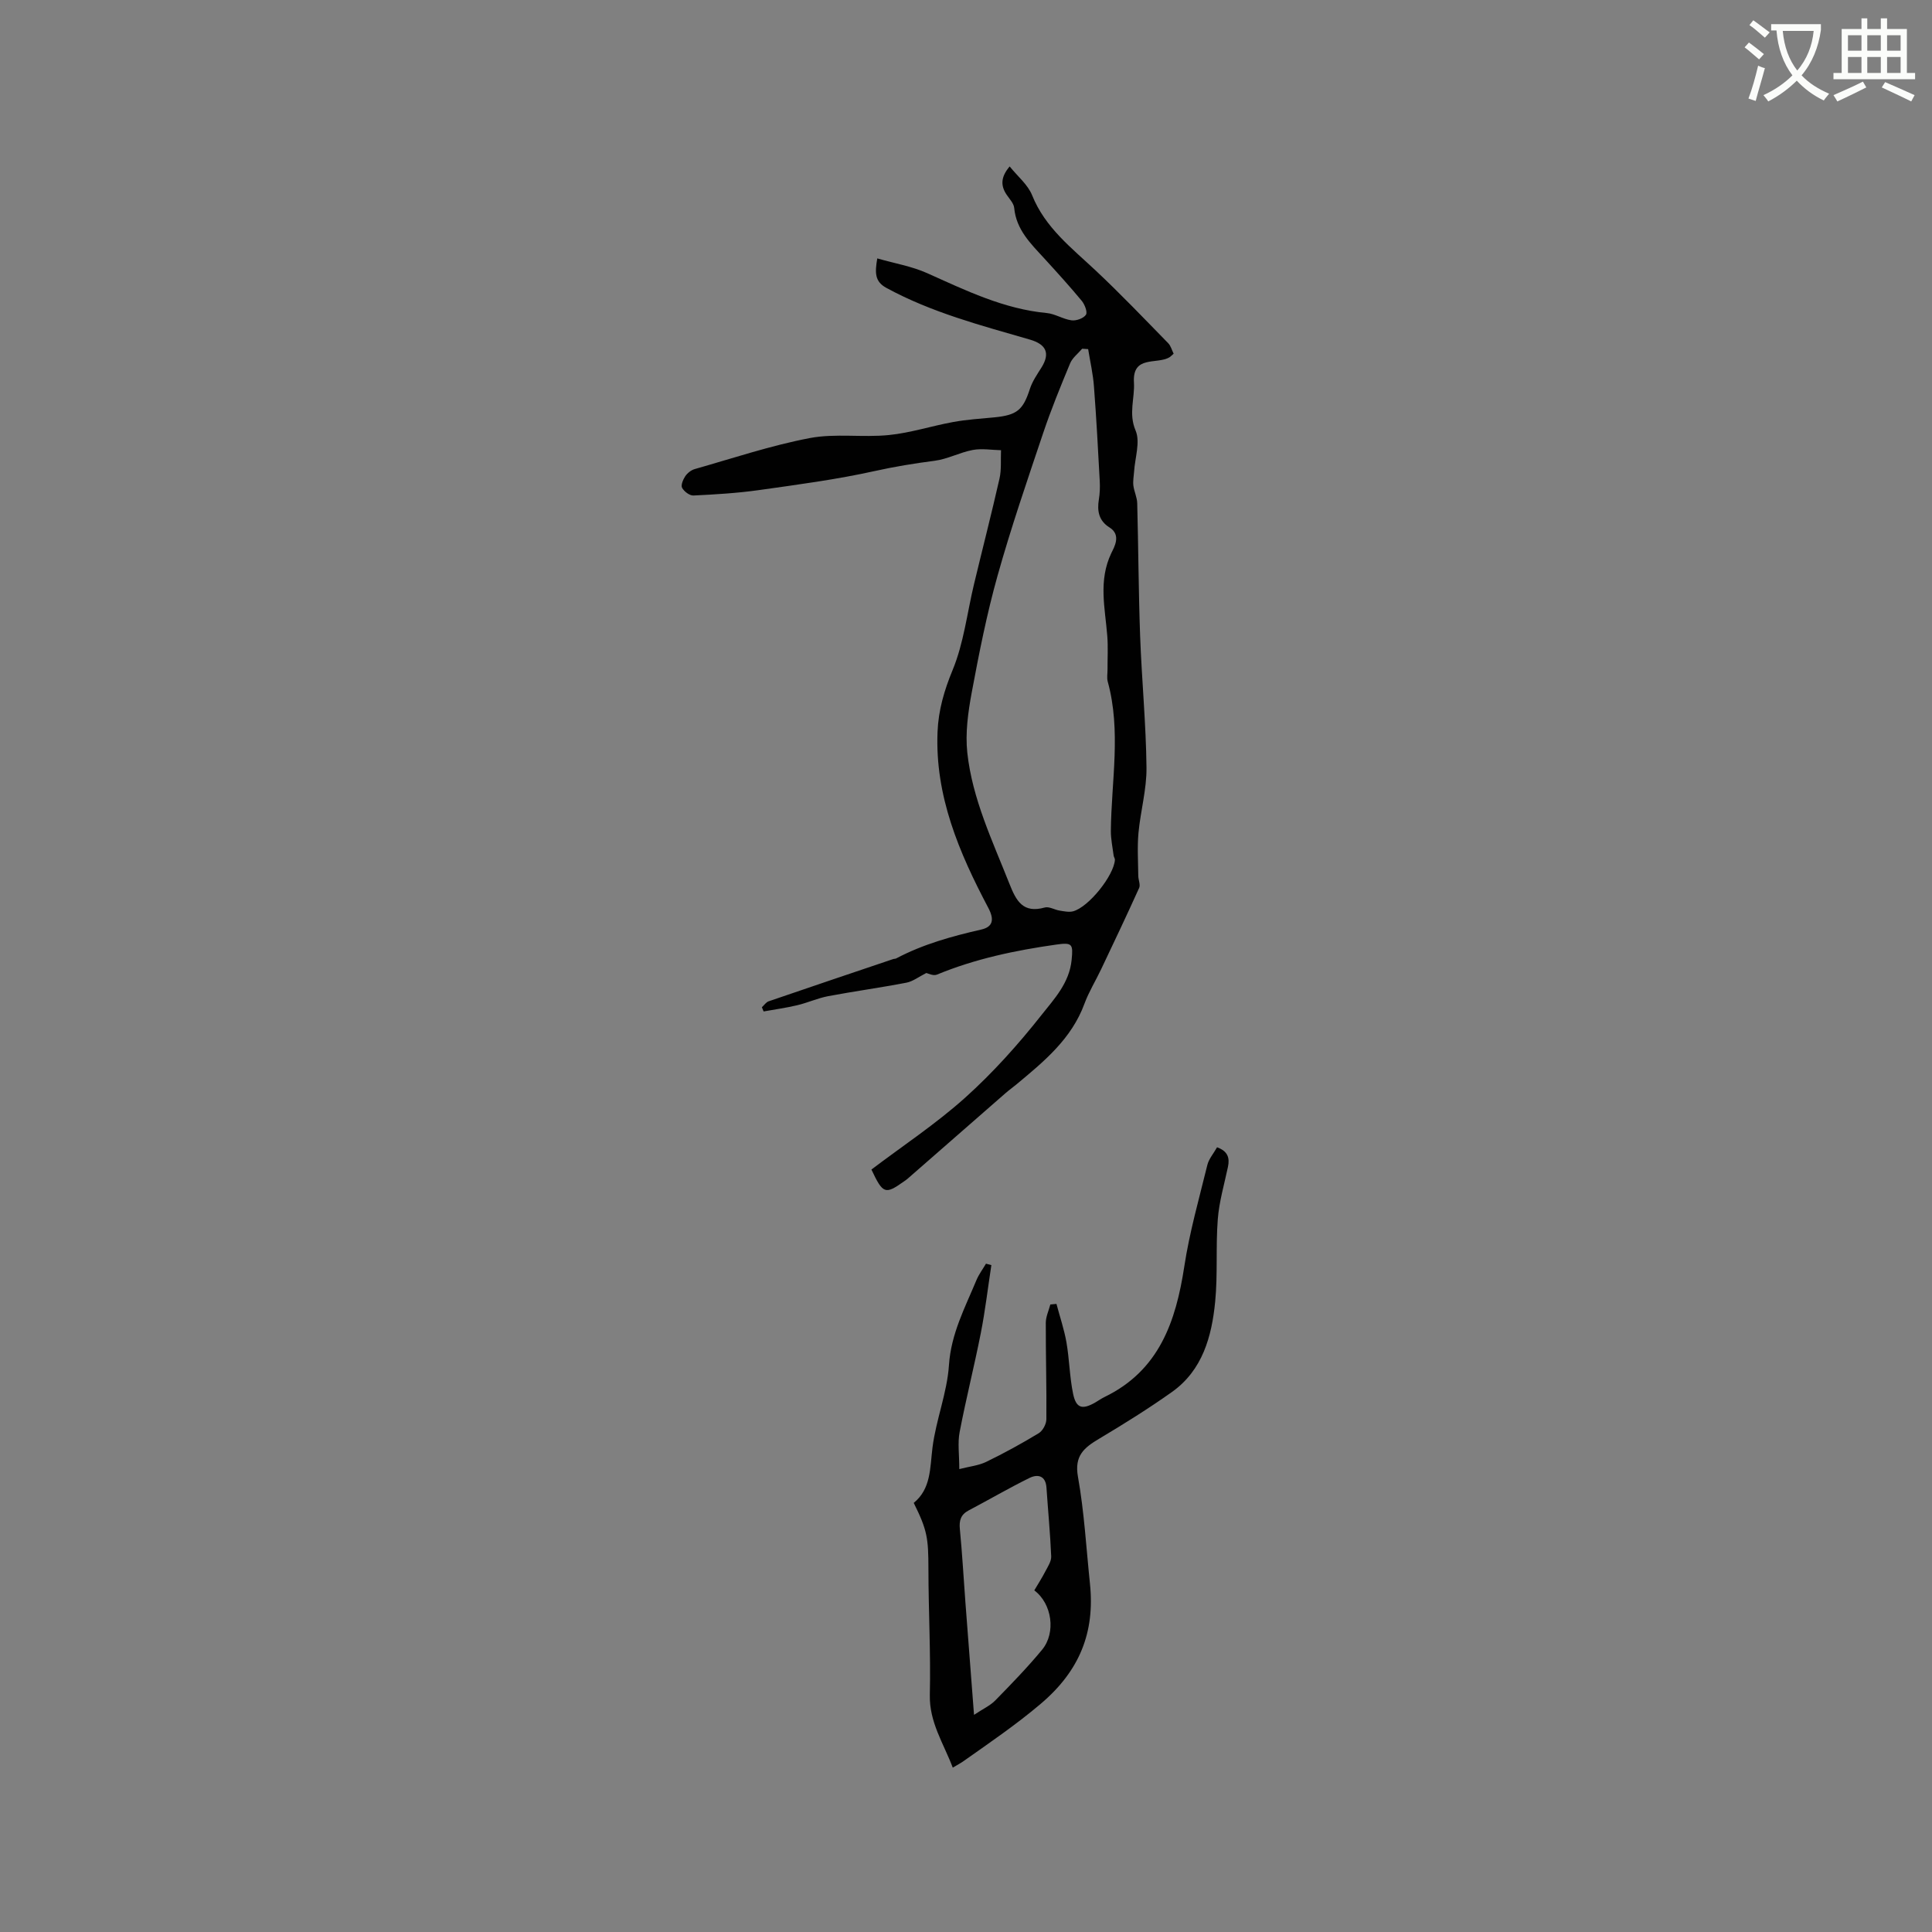 <svg enable-background="new 0 0 400 400" viewBox="0 0 400 400" xmlns="http://www.w3.org/2000/svg"><rect x="0" y="0" width="400" height="400" fill="#808080" stroke="none"/><path d="m362.1 8.8c1.1.8 2.1 1.6 3.1 2.4l-1 1.1c-1.3-1.1-2.3-2-3-2.5zm1.9 4.8c.5.2.9.4 1.4.5-.6 2.3-1.3 4.5-1.9 6.8l-1.5-.5c.8-2.1 1.4-4.3 2-6.8zm-1-9.4c1.3.9 2.4 1.8 3.4 2.5l-1 1.1c-1.4-1.2-2.4-2.1-3.2-2.6zm3.7 2.2v-1.4h10.3v1.2c-.5 3.6-1.8 6.8-4 9.4 1.5 1.6 3.4 2.8 5.7 3.8-.3.4-.7.8-1.1 1.4-2.3-1.1-4.1-2.5-5.6-4.1-1.6 1.6-3.6 3.1-5.9 4.3-.3-.5-.7-.9-1-1.3 2.4-1.1 4.4-2.5 6-4.1-1.9-2.5-3-5.6-3.3-9.3h-1.1zm8.8 0h-6.4c.3 3.3 1.3 6 3 8.2 2-2.3 3.1-5.1 3.4-8.2z" fill="#fbfcfa"/><path d="m385.3 3.8h1.3v2.2h2.8v-2.2h1.3v2.2h4.1v9.1h1.7v1.3h-16.9v-1.3h1.7v-9.1h4.1v-2.2zm.4 13.1.7 1.2c-1.8.9-3.8 1.9-6 2.9-.2-.4-.5-.8-.8-1.3 2.3-1 4.3-1.9 6.1-2.8zm-3.1-6.4h2.8v-3.2h-2.8zm0 4.6h2.8v-3.3h-2.8zm4-4.6h2.8v-3.2h-2.8zm0 4.6h2.8v-3.3h-2.8zm3.7 1.9c2.1.9 4.1 1.8 6.1 2.7l-.7 1.3c-2.2-1.1-4.2-2-6.1-2.9zm3.2-9.7h-2.8v3.2h2.8zm-2.8 7.8h2.8v-3.3h-2.8z" fill="#fbfcfa"/><g fill="#010101"><path d="m180.42 242.14c6.41-4.86 13.32-9.42 19.42-14.89 5.75-5.17 10.99-11.02 15.79-17.1 2.62-3.32 5.77-6.62 6.24-11.42.32-3.26.16-3.64-3.15-3.17-8.48 1.2-16.8 2.94-24.76 6.23-.75.31-1.88-.29-2.18-.34-1.57.79-2.77 1.74-4.1 2-5.39 1.04-10.84 1.78-16.24 2.8-2.16.41-4.22 1.36-6.37 1.87-2.3.55-4.65.87-6.97 1.29-.12-.29-.24-.58-.36-.87.46-.42.86-1.04 1.4-1.23 8.58-2.95 17.18-5.84 25.77-8.74.2-.07.44-.04.62-.13 5.55-2.94 11.51-4.59 17.6-5.98 2.39-.54 2.82-2 1.47-4.53-6.02-11.39-11.05-23.16-10.49-36.44.18-4.42 1.37-8.54 3.12-12.77 2.31-5.58 3-11.83 4.43-17.78 1.75-7.29 3.62-14.56 5.28-21.87.42-1.88.22-3.9.31-5.86-1.95-.04-3.96-.4-5.84-.05-2.69.5-5.23 1.9-7.92 2.24-4.18.54-8.28 1.21-12.42 2.13-7.89 1.75-15.94 2.81-23.95 3.94-4.48.63-9.02.9-13.55 1.12-.79.04-1.93-.83-2.35-1.59-.29-.53.19-1.7.64-2.38.44-.66 1.22-1.29 1.97-1.5 7.91-2.25 15.76-4.88 23.81-6.42 5.31-1.01 10.97-.08 16.4-.63 4.49-.45 8.86-1.89 13.32-2.7 2.8-.51 5.66-.69 8.5-.96 4.73-.46 5.96-1.54 7.37-5.9.51-1.57 1.5-2.99 2.39-4.41 1.87-2.99.96-4.82-2.39-5.79-10.14-2.94-20.37-5.61-29.74-10.72-2.42-1.32-2.35-3.18-1.86-6.09 3.57 1.03 7.12 1.62 10.3 3.04 8 3.58 15.86 7.43 24.78 8.27 1.74.16 3.39 1.28 5.14 1.51.98.13 2.47-.4 2.98-1.15.37-.54-.25-2.14-.87-2.89-2.5-3.02-5.14-5.92-7.79-8.82-2.79-3.04-5.77-5.91-6.19-10.41-.09-.94-.96-1.84-1.55-2.71-1.29-1.9-1.25-3.69.61-5.88 1.66 2.07 3.77 3.77 4.65 5.97 2.7 6.72 8.17 10.89 13.17 15.59 5.16 4.84 10.05 9.97 15 15.03.55.56.76 1.45 1.13 2.18-.39.33-.59.57-.85.73-2.58 1.57-7.71-.5-7.37 5.22.2 3.28-1.16 6.42.34 9.95 1.01 2.37-.13 5.65-.31 8.52-.06.95-.26 1.92-.15 2.85.15 1.25.77 2.46.8 3.69.24 9.15.27 18.3.6 27.44.33 9.1 1.22 18.18 1.32 27.28.05 4.5-1.24 9.01-1.66 13.53-.27 2.95-.07 5.94-.04 8.91.01.83.48 1.82.18 2.48-2.55 5.65-5.21 11.24-7.87 16.84-1.13 2.38-2.54 4.66-3.45 7.12-2.68 7.32-8.41 12-14.11 16.74-.73.61-1.51 1.16-2.22 1.78-6.77 5.91-13.53 11.82-20.3 17.74-.24.21-.51.39-.77.57-3.86 2.73-4.32 2.6-6.71-2.48zm44.87-169.86c-.41-.03-.82-.05-1.24-.08-.85 1-2.01 1.87-2.49 3.02-1.98 4.76-3.94 9.55-5.58 14.43-3.3 9.82-6.67 19.62-9.46 29.59-2.22 7.91-3.82 16.02-5.33 24.11-.76 4.09-1.36 8.4-.92 12.49 1.04 9.57 5.21 18.25 8.71 27.11 1.43 3.62 2.82 6.19 7.33 4.94.89-.25 2.03.47 3.07.64.92.14 1.93.37 2.78.15 3.23-.86 8.45-7.39 8.67-10.66.02-.28-.22-.57-.26-.87-.22-1.71-.59-3.42-.58-5.13.1-10.31 2.17-20.66-.65-30.92-.21-.78-.03-1.67-.04-2.51-.01-2.31.13-4.63-.05-6.93-.45-5.75-1.89-11.44.84-17.15.55-1.16 2.14-3.74-.37-5.3-2.21-1.37-2.61-3.41-2.21-5.81.2-1.24.25-2.54.18-3.8-.35-6.49-.69-12.98-1.19-19.46-.18-2.65-.79-5.24-1.21-7.86z"/><path d="m197.26 365.97c-1.92-5.06-4.88-9.41-4.75-15.08.2-8.68-.28-17.37-.29-26.06-.01-6.38-.23-8.01-3.04-13.67 3.59-2.93 3.35-7.19 3.88-11.44.72-5.75 3.03-11.34 3.41-17.08.43-6.5 3.32-11.9 5.69-17.6.5-1.2 1.31-2.28 1.98-3.41l1.11.3c-.72 4.7-1.27 9.43-2.19 14.1-1.35 6.85-3.07 13.62-4.38 20.48-.43 2.23-.07 4.6-.07 7.65 2.13-.55 4-.73 5.58-1.5 3.71-1.8 7.34-3.79 10.87-5.93.83-.5 1.57-1.89 1.58-2.88.06-6.65-.14-13.31-.12-19.96 0-1.27.61-2.54.94-3.81.42-.04.84-.08 1.27-.12.7 2.66 1.6 5.28 2.07 7.97.61 3.53.65 7.17 1.38 10.67.63 2.99 1.91 3.3 4.58 1.77.64-.37 1.25-.81 1.91-1.13 11.32-5.48 14.78-15.61 16.53-27.06 1.08-7.08 3.06-14.02 4.77-20.99.31-1.26 1.28-2.36 2.01-3.66 2.21.81 2.66 2.17 2.25 4.08-.76 3.6-1.82 7.18-2.1 10.82-.44 5.67.01 11.41-.54 17.06-.71 7.22-2.61 14.21-8.97 18.72-4.85 3.44-9.92 6.6-15.03 9.65-3.11 1.85-5.2 3.5-4.41 7.89 1.3 7.28 1.71 14.72 2.48 22.1 1.06 10.11-2.13 18.07-10.17 24.89-5.08 4.31-10.47 7.98-15.84 11.77-.66.49-1.39.86-2.39 1.46zm4.4-10.93c1.88-1.25 3.37-1.92 4.43-3.01 3.32-3.4 6.65-6.82 9.67-10.48 2.89-3.5 2.07-9.52-1.62-12.28.76-1.29 1.6-2.6 2.31-3.97.51-.98 1.23-2.06 1.19-3.06-.2-4.75-.66-9.49-.98-14.24-.17-2.5-1.81-2.84-3.51-2.01-4.26 2.09-8.36 4.5-12.57 6.71-1.66.87-2.03 2.08-1.85 3.89.49 5.05.77 10.12 1.15 15.19.56 7.47 1.14 14.94 1.78 23.26z"/></g></svg>